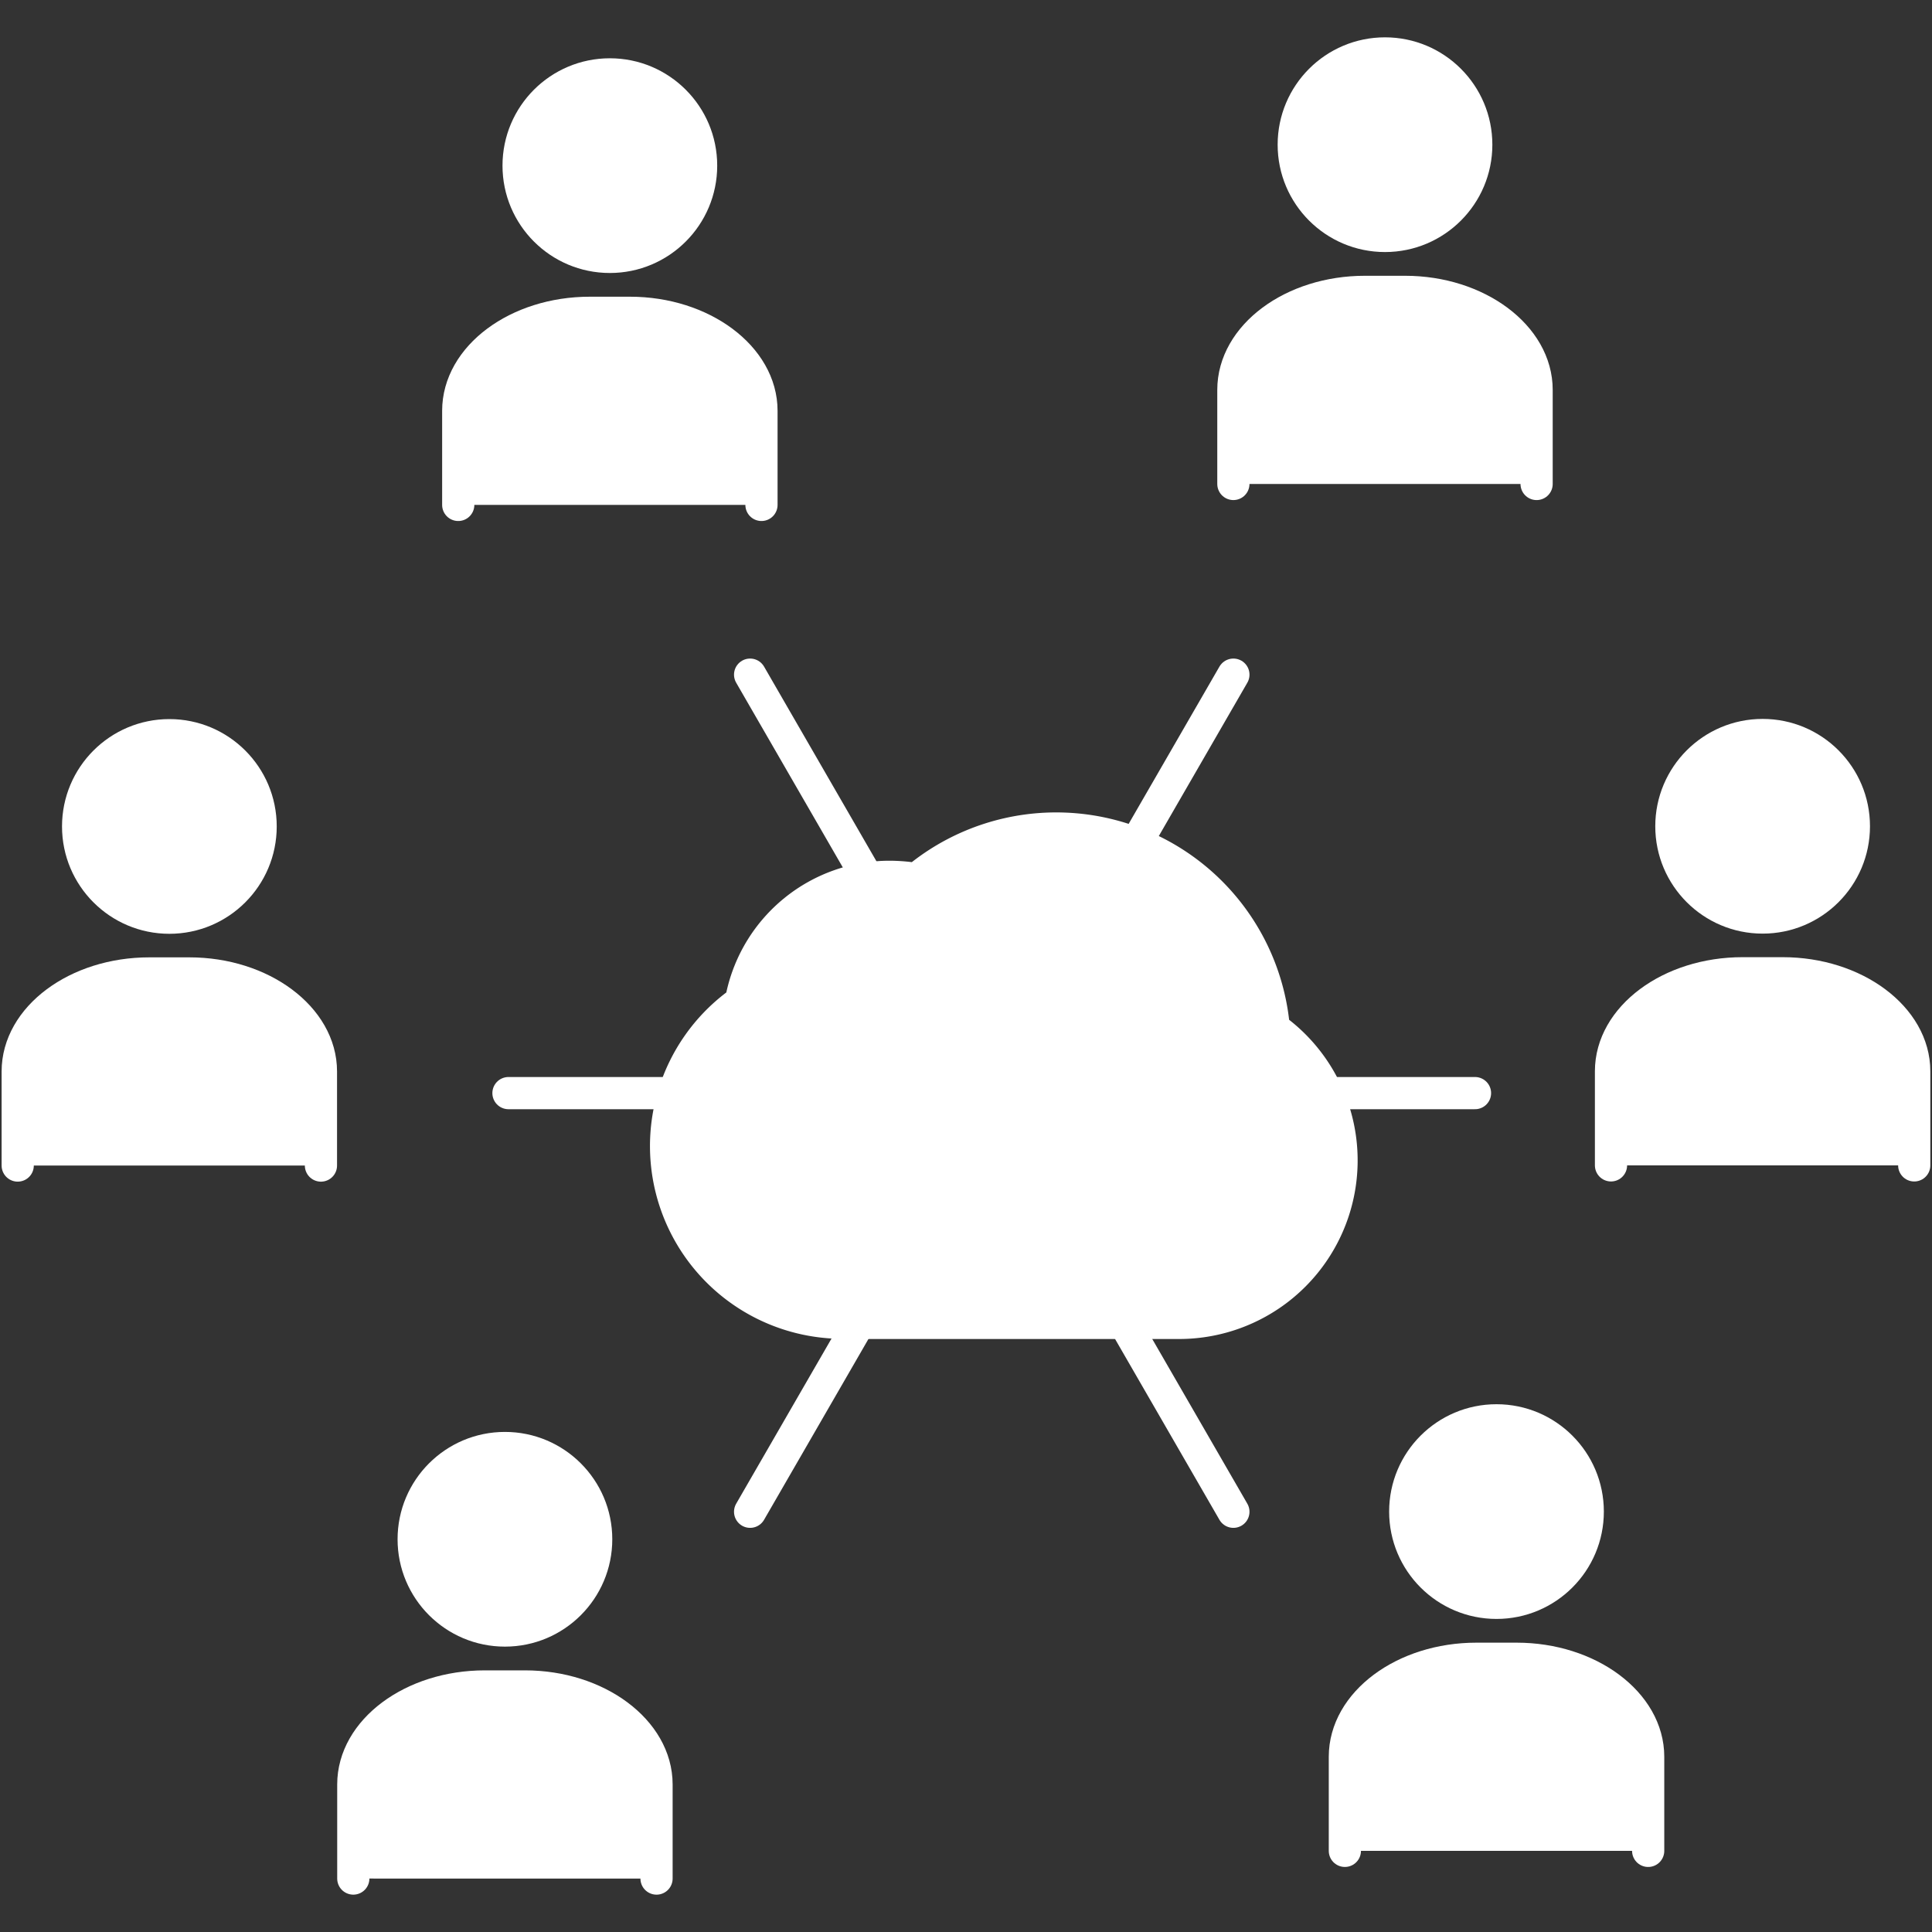 <svg xmlns="http://www.w3.org/2000/svg" xmlns:xlink="http://www.w3.org/1999/xlink" width="120" height="120" viewBox="0 0 120 120">
  <rect x="0" y="0" width="120" height="120" fill="#333333" stroke="none"/>
  <defs>
    <clipPath id="clip-path">
      <rect id="長方形_2605" data-name="長方形 2605" width="120" height="120" transform="translate(59.5 703.001)" fill="#d5d5d5"/>
    </clipPath>
  </defs>
  <g id="マスクグループ_853" data-name="マスクグループ 853" transform="translate(-59.5 -703.001)" clip-path="url(#clip-path)">
    <g id="アイコン" transform="translate(59.5 705.217)">
      <g id="グループ_7335" data-name="グループ 7335">
        <g id="グループ_7327" data-name="グループ 7327">
          <line id="線_889" data-name="線 889" x2="60.033" transform="translate(31.582 65.679)" fill="none" stroke="#fff" stroke-linecap="round" stroke-linejoin="round" stroke-width="2"/>
          <line id="線_890" data-name="線 890" y1="51.994" x2="30.017" transform="translate(46.591 39.688)" fill="none" stroke="#fff" stroke-linecap="round" stroke-linejoin="round" stroke-width="2"/>
          <line id="線_891" data-name="線 891" x1="30.017" y1="51.994" transform="translate(46.591 39.688)" fill="none" stroke="#fff" stroke-linecap="round" stroke-linejoin="round" stroke-width="2"/>
        </g>
        <g id="グループ_7328" data-name="グループ 7328">
          <circle id="楕円形_389" data-name="楕円形 389" cx="5.668" cy="5.668" r="5.668" transform="translate(80.357 1.103)" fill="#fff" stroke="#fff" stroke-linecap="round" stroke-linejoin="round" stroke-width="2"/>
          <path id="パス_34293" data-name="パス 34293" d="M76.607,27.844V22c0-3.352,3.672-6.087,8.171-6.087h2.492c4.488,0,8.171,2.746,8.171,6.087v5.845" fill="#fff" stroke="#fff" stroke-linecap="round" stroke-linejoin="round" stroke-width="2"/>
        </g>
        <g id="グループ_7329" data-name="グループ 7329">
          <circle id="楕円形_390" data-name="楕円形 390" cx="5.668" cy="5.668" r="5.668" transform="translate(103.812 43.437)" fill="#fff" stroke="#fff" stroke-linecap="round" stroke-linejoin="round" stroke-width="2"/>
          <path id="パス_34294" data-name="パス 34294" d="M100.062,70.167V64.323c0-3.352,3.672-6.087,8.171-6.087h2.492c4.488,0,8.171,2.746,8.171,6.087v5.845" fill="#fff" stroke="#fff" stroke-linecap="round" stroke-linejoin="round" stroke-width="2"/>
        </g>
        <g id="グループ_7330" data-name="グループ 7330">
          <circle id="楕円形_391" data-name="楕円形 391" cx="5.668" cy="5.668" r="5.668" transform="translate(4.852 43.448)" fill="#fff" stroke="#fff" stroke-linecap="round" stroke-linejoin="round" stroke-width="2"/>
          <path id="パス_34295" data-name="パス 34295" d="M1.1,70.178V64.334c0-3.352,3.672-6.087,8.171-6.087h2.492c4.488,0,8.171,2.746,8.171,6.087v5.845" fill="#fff" stroke="#fff" stroke-linecap="round" stroke-linejoin="round" stroke-width="2"/>
        </g>
        <g id="グループ_7331" data-name="グループ 7331">
          <circle id="楕円形_392" data-name="楕円形 392" cx="5.668" cy="5.668" r="5.668" transform="translate(32.211 2.404)" fill="#fff" stroke="#fff" stroke-linecap="round" stroke-linejoin="round" stroke-width="2"/>
          <path id="パス_34296" data-name="パス 34296" d="M28.462,29.145V23.3c0-3.352,3.672-6.087,8.171-6.087h2.492c4.488,0,8.171,2.746,8.171,6.087v5.845" fill="#fff" stroke="#fff" stroke-linecap="round" stroke-linejoin="round" stroke-width="2"/>
        </g>
        <g id="グループ_7332" data-name="グループ 7332">
          <circle id="楕円形_393" data-name="楕円形 393" cx="5.668" cy="5.668" r="5.668" transform="translate(87.282 86.003)" fill="#fff" stroke="#fff" stroke-linecap="round" stroke-linejoin="round" stroke-width="2"/>
          <path id="パス_34297" data-name="パス 34297" d="M83.532,112.744V106.9c0-3.352,3.672-6.087,8.171-6.087H94.2c4.488,0,8.171,2.746,8.171,6.087v5.845" fill="#fff" stroke="#fff" stroke-linecap="round" stroke-linejoin="round" stroke-width="2"/>
        </g>
        <g id="グループ_7333" data-name="グループ 7333">
          <circle id="楕円形_394" data-name="楕円形 394" cx="5.668" cy="5.668" r="5.668" transform="translate(25.694 87.723)" fill="#fff" stroke="#fff" stroke-linecap="round" stroke-linejoin="round" stroke-width="2"/>
          <path id="パス_34298" data-name="パス 34298" d="M21.944,114.464V108.62c0-3.352,3.672-6.087,8.171-6.087h2.492c4.488,0,8.171,2.746,8.171,6.087v5.845" fill="#fff" stroke="#fff" stroke-linecap="round" stroke-linejoin="round" stroke-width="2"/>
        </g>
        <g id="グループ_7334" data-name="グループ 7334">
          <path id="パス_34299" data-name="パス 34299" d="M52.347,80.941a11.972,11.972,0,0,1-7.234-21.514,10.381,10.381,0,0,1,10.134-8.182,11.751,11.751,0,0,1,1.389.088A14.564,14.564,0,0,1,80.07,61.125a11.092,11.092,0,0,1-6.826,19.827h-20.9Z" fill="#fff"/>
          <path id="パス_34300" data-name="パス 34300" d="M74.5,64.444a8.9,8.9,0,0,0,.154-1.632,9.046,9.046,0,0,0-16.519-5.095,4.849,4.849,0,0,0-7.73,3.9,4.5,4.5,0,0,0,.143,1.158,6.465,6.465,0,0,0,1.808,12.67h20.9a5.57,5.57,0,0,0,1.268-10.994Z" fill="#fff"/>
          <path id="パス_34301" data-name="パス 34301" d="M74.5,64.444a8.9,8.9,0,0,0,.154-1.632,9.046,9.046,0,0,0-16.519-5.095,4.849,4.849,0,0,0-7.73,3.9,4.5,4.5,0,0,0,.143,1.158,6.465,6.465,0,0,0,1.808,12.67h20.9a5.57,5.57,0,0,0,1.268-10.994Z" fill="none" stroke="#fff" stroke-linecap="round" stroke-linejoin="round" stroke-width="2"/>
        </g>
      </g>
    </g>
  </g>
</svg>
